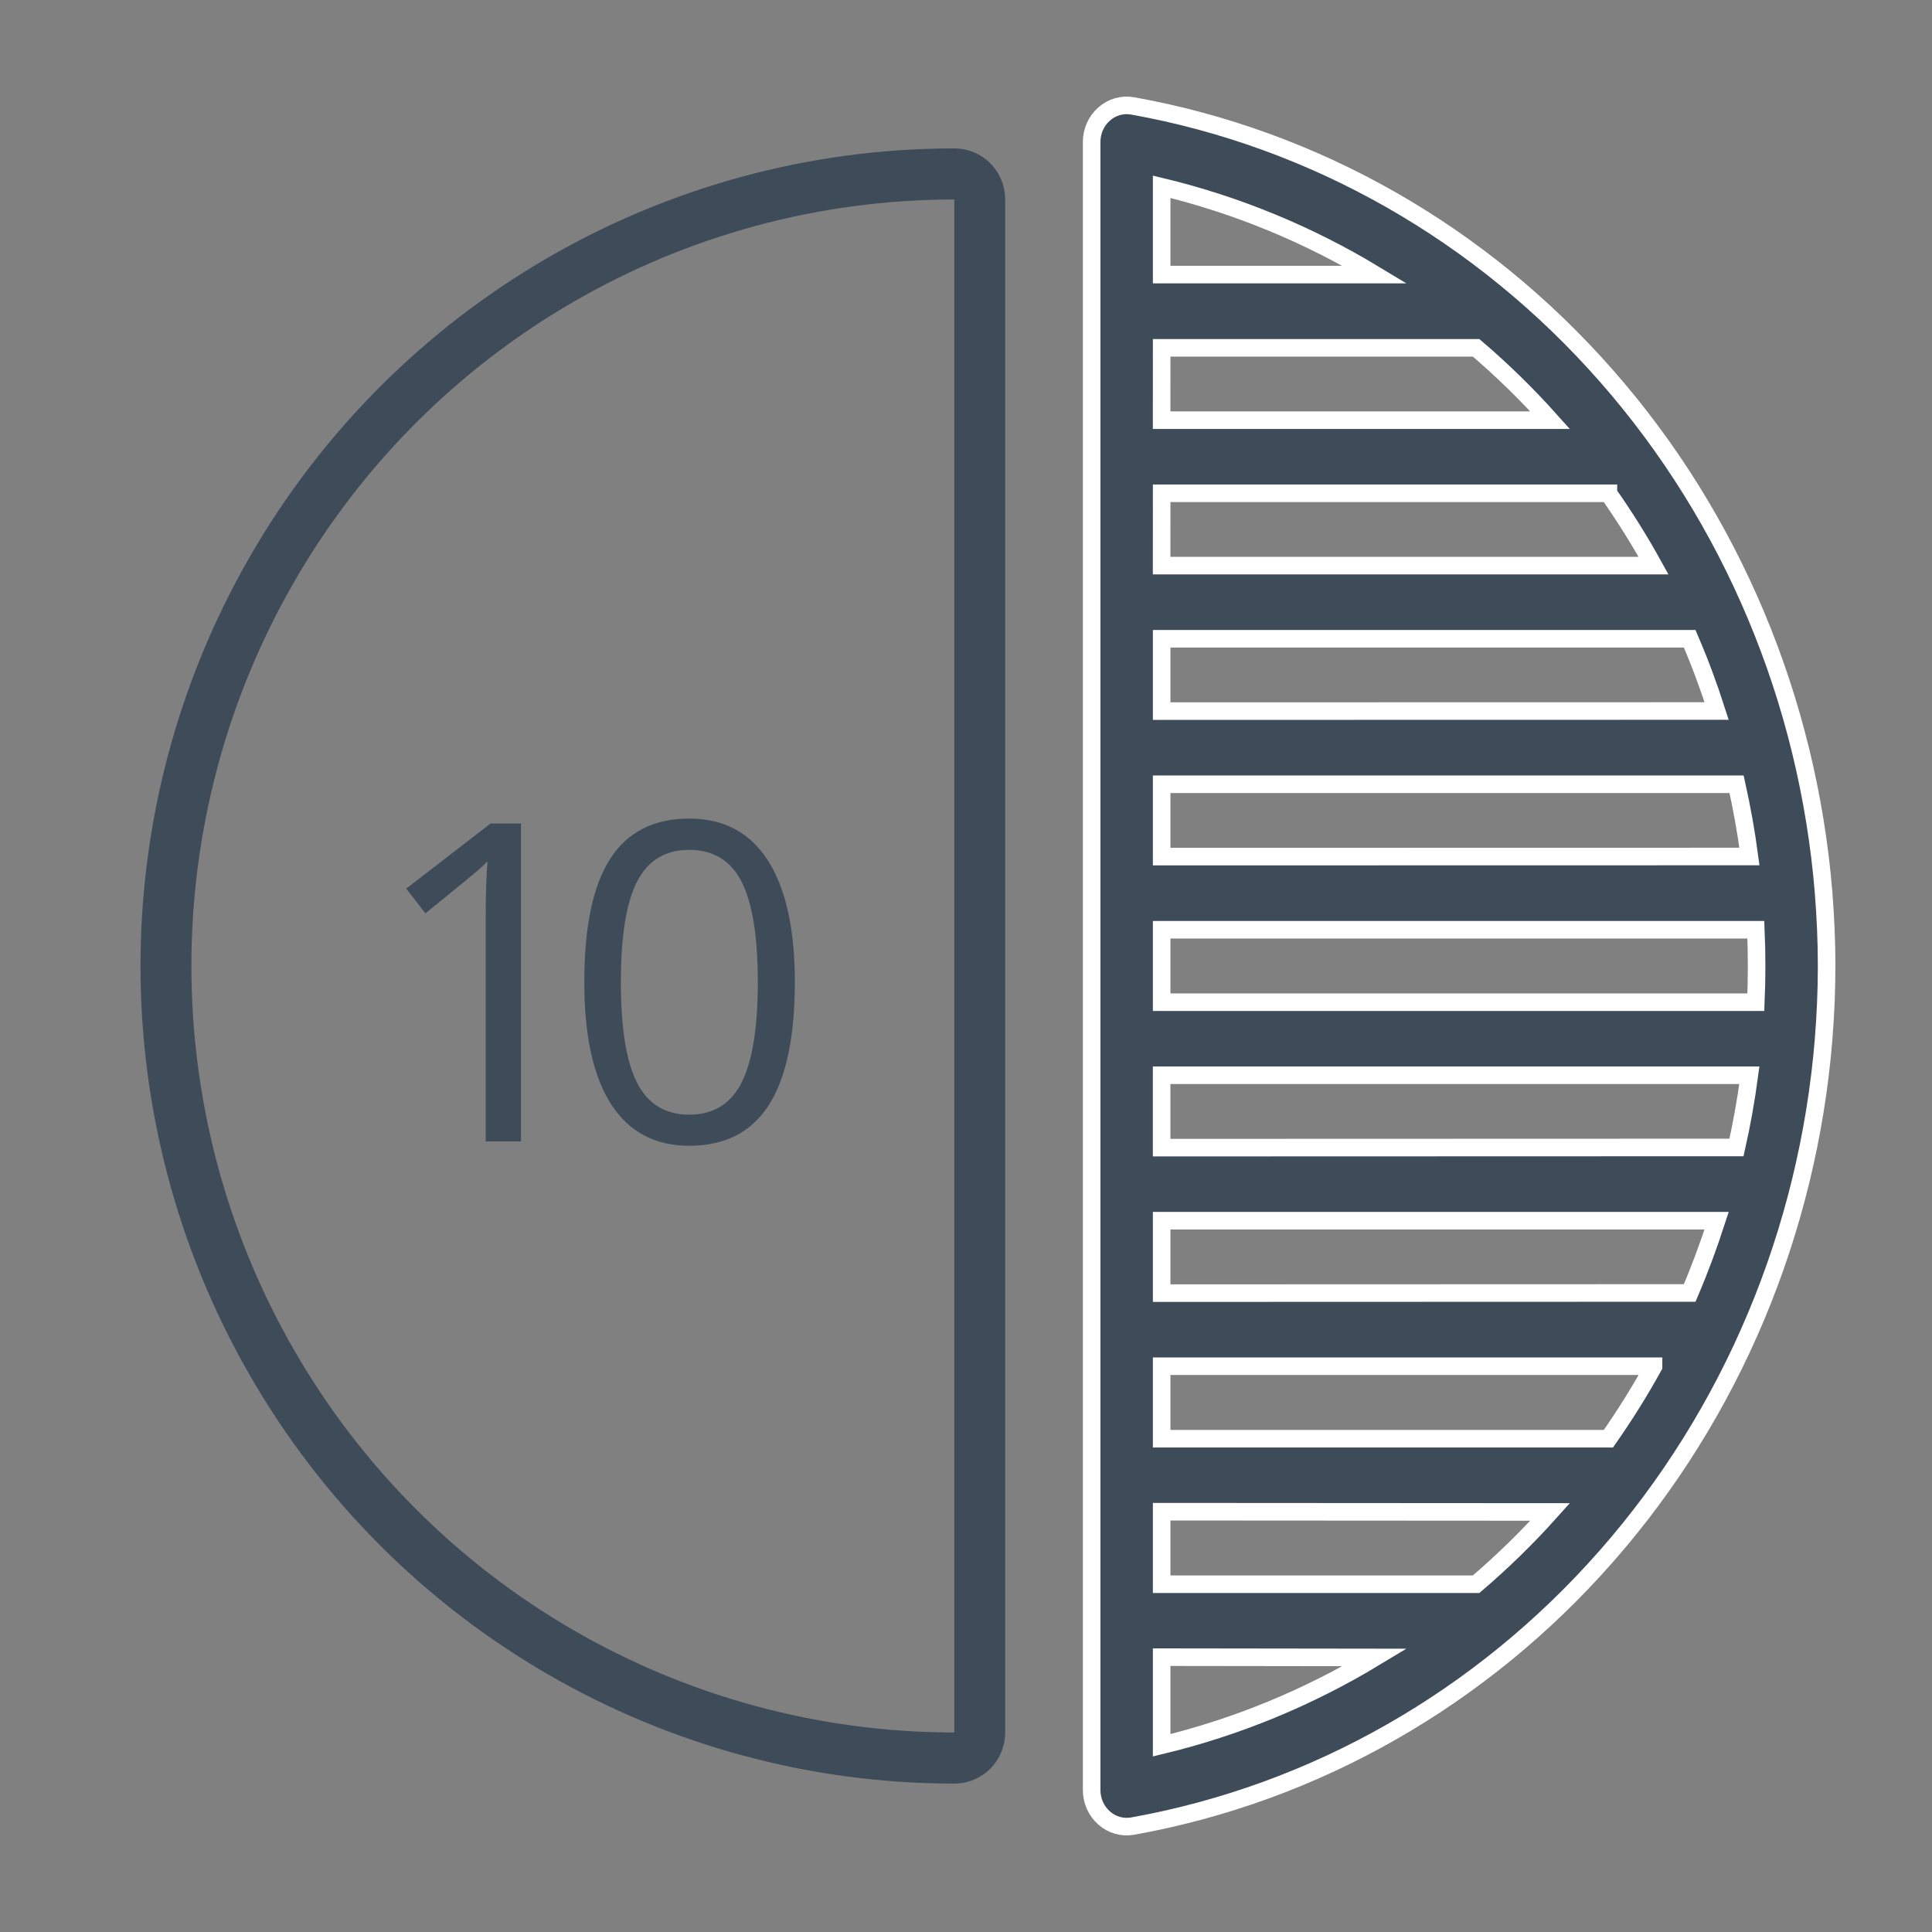 <svg width="55px" height="55px" viewBox="0 0 55 55" version="1.1" xmlns="http://www.w3.org/2000/svg" xmlns:xlink="http://www.w3.org/1999/xlink">
    <rect x="0" y="0" width="55" height="55" fill="#808080" stroke="none"/>
    <title>02-10-same-orgs</title>
    <g id="Page-1" stroke="none" stroke-width="1" fill="none" fill-rule="evenodd">
        <g id="02-10-same-orgs">
            <g id="np_half_2848204_000000-copy" transform="translate(4, 3)" fill="#3E4B59" fill-rule="nonzero">
                <path d="M23.167,47.775 C23.551,47.775 23.92,47.622 24.192,47.349 C24.463,47.077 24.615,46.706 24.615,46.32 L24.615,2.68 C24.615,2.294 24.463,1.923 24.192,1.65 C23.92,1.378 23.551,1.225 23.167,1.225 C14.891,1.225 7.242,5.662 3.104,12.863 C-1.035,20.063 -1.035,28.937 3.104,36.138 C7.242,43.338 14.891,47.775 23.167,47.775 L23.167,47.775 Z M23.167,2.68 L23.167,46.32 C15.408,46.32 8.237,42.162 4.359,35.41 C0.478,28.658 0.478,20.341 4.359,13.59 C8.237,6.838 15.408,2.679 23.167,2.679 L23.167,2.68 Z" id="Shape"></path>
                <path d="M27.433,0.245 C27.206,0.443 27.077,0.735 27.077,1.042 L27.077,47.958 C27.077,48.265 27.206,48.557 27.433,48.755 C27.657,48.954 27.956,49.037 28.245,48.985 C33.431,48.054 38.176,45.351 41.735,41.296 C45.295,37.243 47.467,32.067 47.915,26.58 L47.915,26.57 C47.97,25.887 48,25.196 48,24.5 C48,23.804 47.97,23.113 47.915,22.43 L47.915,22.42 C47.467,16.933 45.295,11.757 41.735,7.704 C38.176,3.648 33.431,0.945 28.245,0.015 C27.956,-0.037 27.657,0.046 27.433,0.245 L27.433,0.245 Z M29.07,2.317 C31.202,2.83 33.247,3.672 35.14,4.817 L29.07,4.817 L29.07,2.317 Z M29.07,6.902 L38.022,6.902 C38.767,7.538 39.471,8.226 40.129,8.961 L29.069,8.961 L29.07,6.902 Z M29.07,11.043 L41.788,11.043 L41.788,11.046 C42.251,11.705 42.682,12.393 43.073,13.102 L29.069,13.102 L29.07,11.043 Z M29.07,15.185 L44.102,15.185 C44.391,15.855 44.645,16.54 44.869,17.241 L29.07,17.244 L29.07,15.185 Z M29.07,19.326 L45.437,19.326 C45.587,20.002 45.711,20.687 45.803,21.383 L29.07,21.386 L29.07,19.326 Z M29.07,23.468 L45.985,23.468 C46,23.812 46.007,24.156 46.007,24.5 C46.007,24.844 46,25.188 45.985,25.53 L29.07,25.53 L29.07,23.468 Z M29.069,27.61 L45.801,27.61 C45.708,28.306 45.586,28.991 45.434,29.666 L29.069,29.671 L29.069,27.61 Z M29.07,31.751 L44.869,31.751 C44.642,32.452 44.388,33.138 44.102,33.808 L29.07,33.813 L29.07,31.751 Z M29.07,35.893 L43.073,35.893 L43.073,35.898 C42.682,36.607 42.251,37.295 41.788,37.957 L29.07,37.957 L29.07,35.893 Z M29.07,40.035 L40.129,40.042 C39.472,40.775 38.767,41.463 38.022,42.099 L29.07,42.099 L29.07,40.035 Z M29.07,44.176 L35.14,44.184 C33.247,45.328 31.202,46.17 29.07,46.684 L29.07,44.176 Z" id="Shape" stroke="#FFFFFF" stroke-width="0.5"></path>
            </g>
            <g id="10-copy" transform="translate(11.565, 23.303)" fill="#3E4B59" fill-rule="nonzero">
                <path d="M3.266,9.191 L2.262,9.191 L2.262,2.742 C2.262,2.205 2.279,1.698 2.312,1.219 C2.225,1.306 2.128,1.397 2.02,1.492 C1.913,1.586 1.421,1.989 0.545,2.698 L0,1.993 L2.398,0.142 L3.266,0.142 L3.266,9.191 Z" id="Path"></path>
                <path d="M11.062,4.654 C11.062,6.218 10.815,7.386 10.321,8.157 C9.827,8.929 9.072,9.314 8.056,9.314 C7.081,9.314 6.339,8.919 5.831,8.129 C5.323,7.339 5.069,6.181 5.069,4.654 C5.069,3.078 5.314,1.908 5.806,1.145 C6.298,0.382 7.048,0 8.056,0 C9.039,0 9.786,0.398 10.296,1.194 C10.806,1.991 11.062,3.144 11.062,4.654 Z M6.11,4.654 C6.11,5.97 6.265,6.929 6.575,7.529 C6.884,8.129 7.378,8.429 8.056,8.429 C8.742,8.429 9.238,8.125 9.546,7.517 C9.854,6.908 10.008,5.954 10.008,4.654 C10.008,3.354 9.854,2.402 9.546,1.798 C9.238,1.193 8.742,0.891 8.056,0.891 C7.378,0.891 6.884,1.189 6.575,1.786 C6.265,2.382 6.11,3.338 6.11,4.654 Z" id="Shape"></path>
            </g>
            <rect id="Rectangle" x="0" y="0" width="55" height="55"></rect>
        </g>
    </g>
</svg>